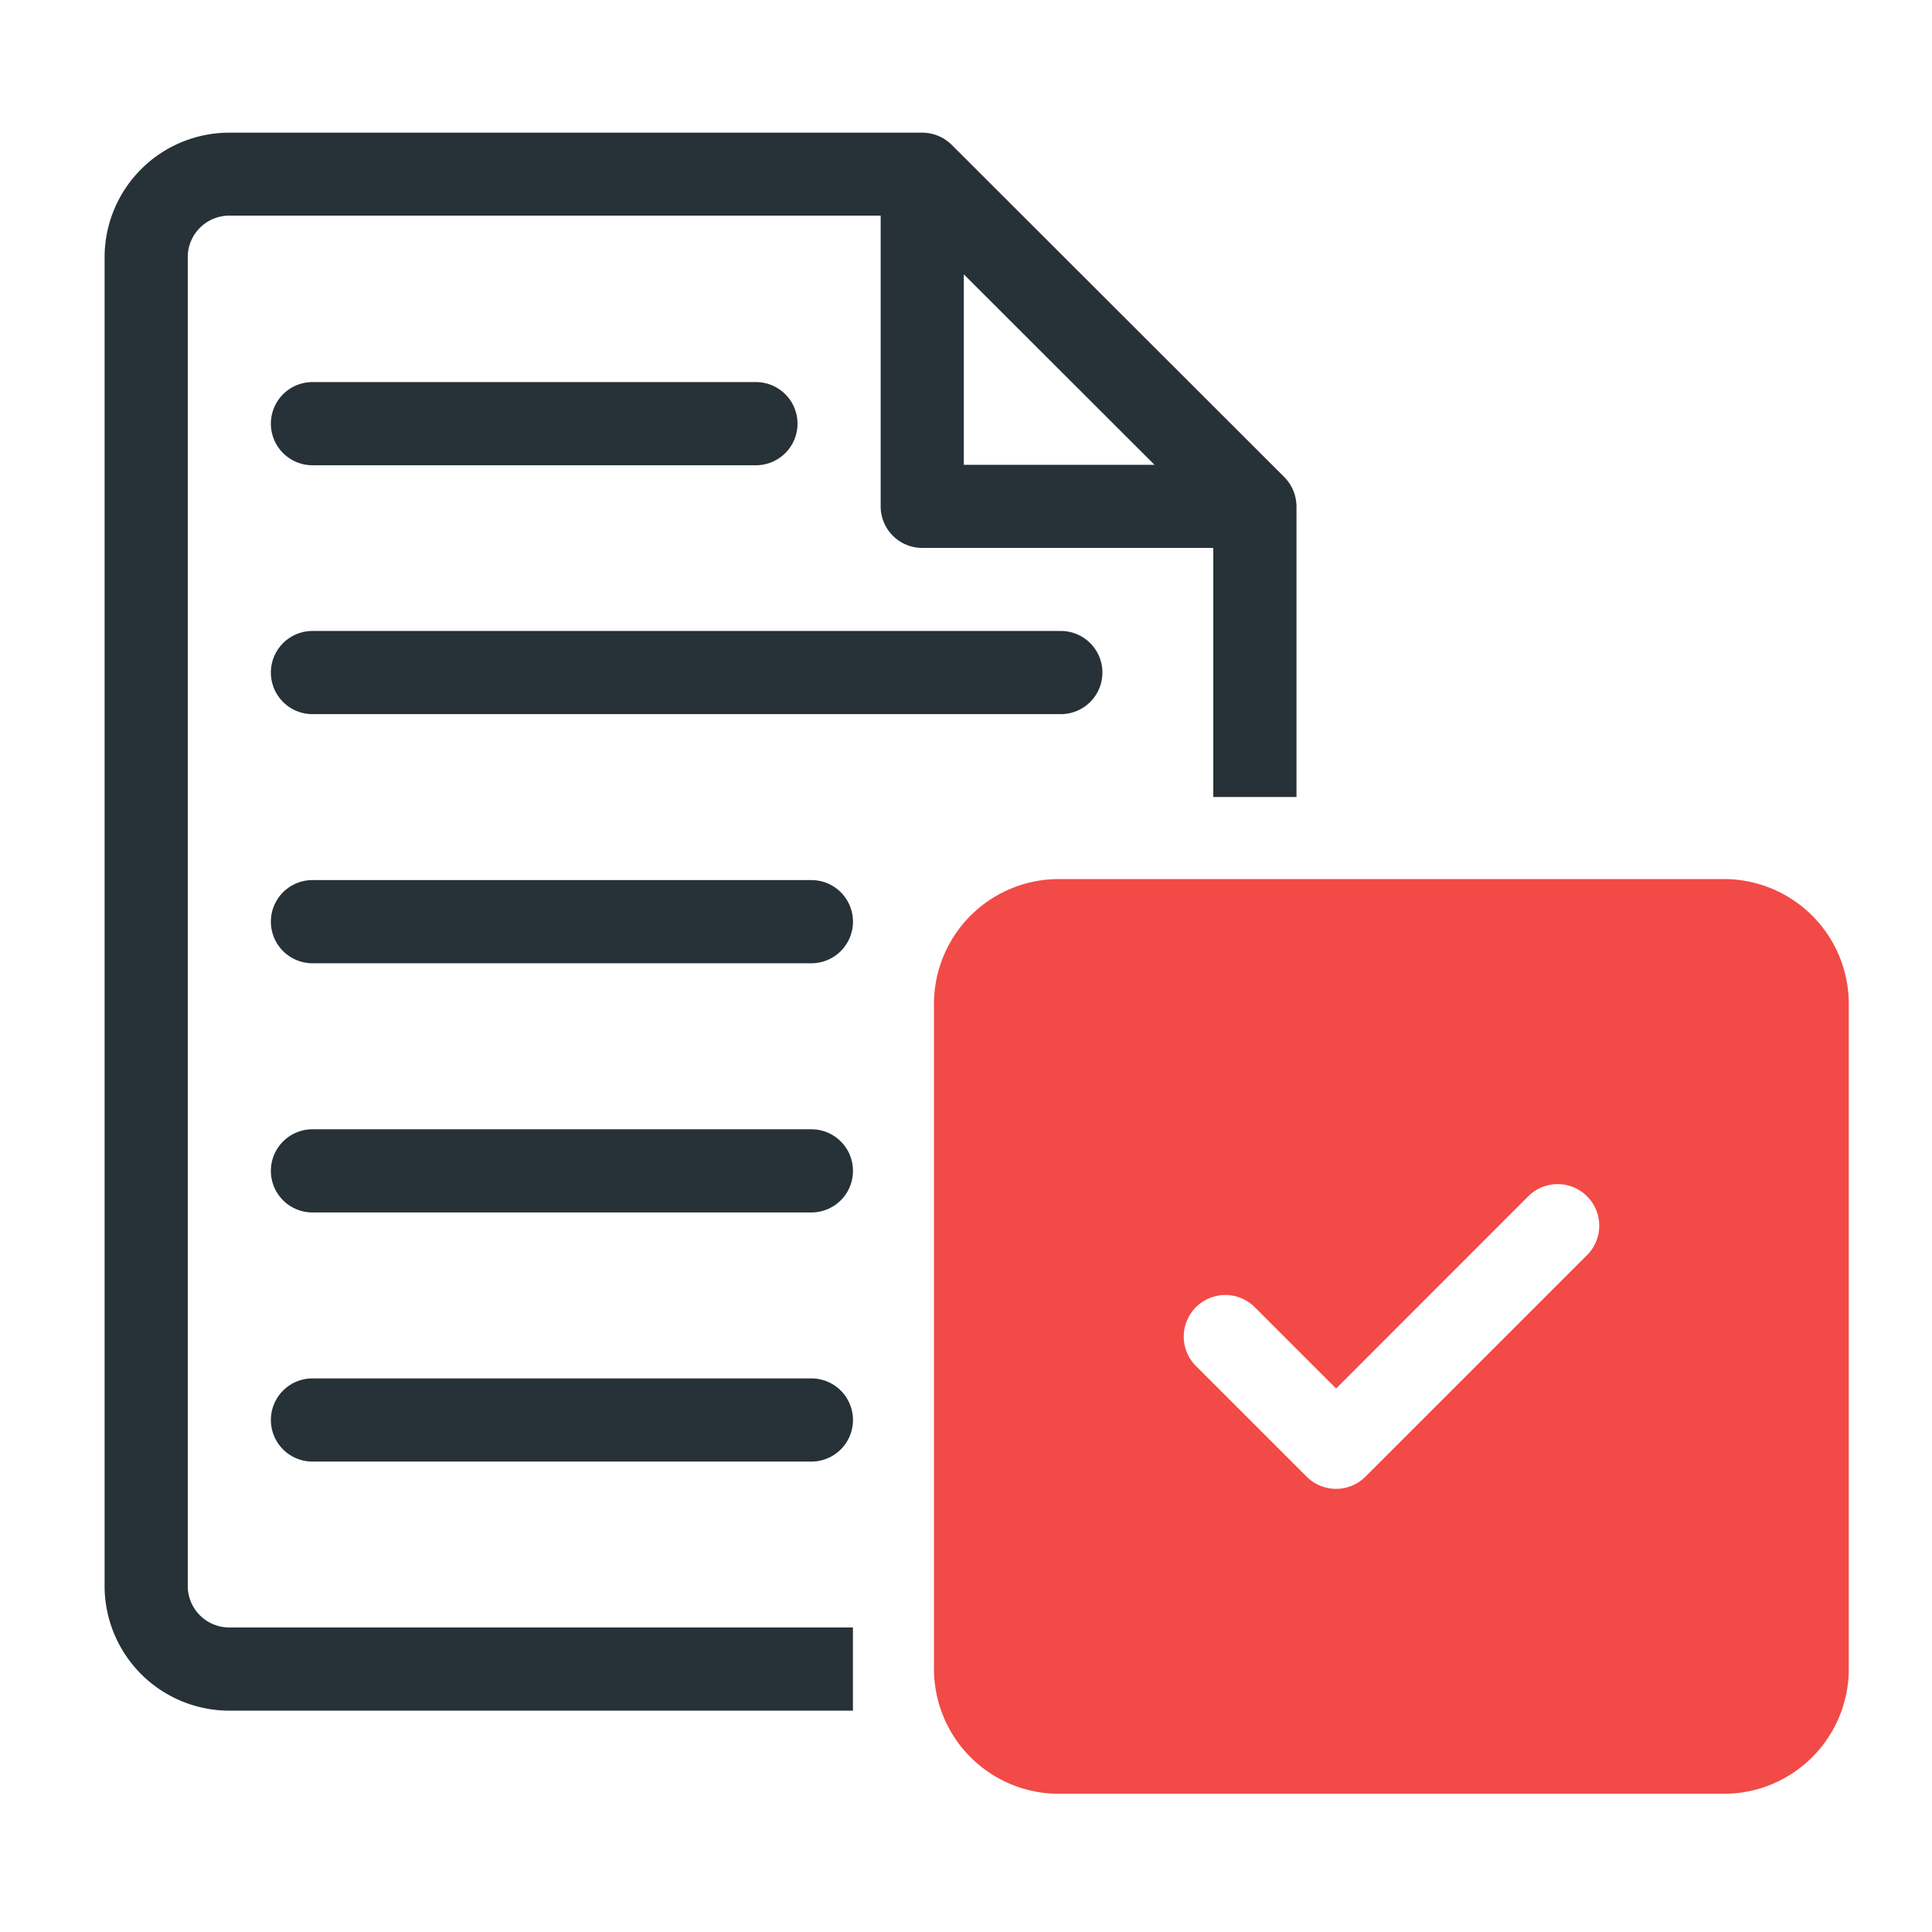 <svg xmlns="http://www.w3.org/2000/svg" width="72" height="72" viewBox="0 0 72 72"><defs><style>.a{fill:#dedede;opacity:0;}.b{fill:#f24a46;}.c{fill:#263238;}</style></defs><g transform="translate(-0.078)"><rect class="a" width="72" height="72" rx="12" transform="translate(0.078)"></rect><g transform="translate(-8.596 -7.217)"><path class="b" d="M60.543,28.839H35.751A4.653,4.653,0,0,0,31.1,33.488V58.279a4.653,4.653,0,0,0,4.647,4.649H60.543a4.655,4.655,0,0,0,4.649-4.649V33.488A4.655,4.655,0,0,0,60.543,28.839Zm-5.1,14.009-8.264,8.262a1.548,1.548,0,0,1-2.191,0l0,0-4.132-4.13a1.55,1.55,0,0,1,2.192-2.192l3.037,3.037,7.167-7.169a1.55,1.55,0,0,1,2.192,2.192Z" transform="translate(12.381 11.138)"></path><path class="c" d="M36.421,43.058H17.828a1.549,1.549,0,1,1,0-3.1H36.421a1.549,1.549,0,0,1,0,3.1Z" transform="translate(2.491 18.628)"></path><path class="c" d="M36.421,28.839H17.828a1.55,1.55,0,1,0,0,3.1H36.421a1.55,1.55,0,0,0,0-3.1Z" transform="translate(2.491 11.176)"></path><path class="c" d="M36.421,34.4H17.828a1.549,1.549,0,1,0,0,3.1H36.421a1.549,1.549,0,0,0,0-3.1Z" transform="translate(2.491 14.902)"></path><path class="c" d="M45.717,23.28H17.828a1.549,1.549,0,1,0,0,3.1H45.717a1.549,1.549,0,1,0,0-3.1Z" transform="translate(2.491 7.451)"></path><path class="c" d="M17.828,20.819H34.354a1.549,1.549,0,1,0,0-3.1H17.828a1.549,1.549,0,1,0,0,3.1Z" transform="translate(2.491 3.737)"></path><path class="c" d="M56.533,24.993,44.139,12.612a1.573,1.573,0,0,0-1.1-.451H17.219A4.648,4.648,0,0,0,12.572,16.8V66.325a4.65,4.65,0,0,0,4.647,4.643H40.46v-3.1H17.219a1.548,1.548,0,0,1-1.548-1.547V16.8a1.548,1.548,0,0,1,1.548-1.547H41.494V26.088a1.549,1.549,0,0,0,1.55,1.548H53.89v9.284h3.1V26.088A1.566,1.566,0,0,0,56.533,24.993ZM44.592,24.54v-7.1l7.107,7.1Z" transform="translate(0)"></path></g></g></svg>